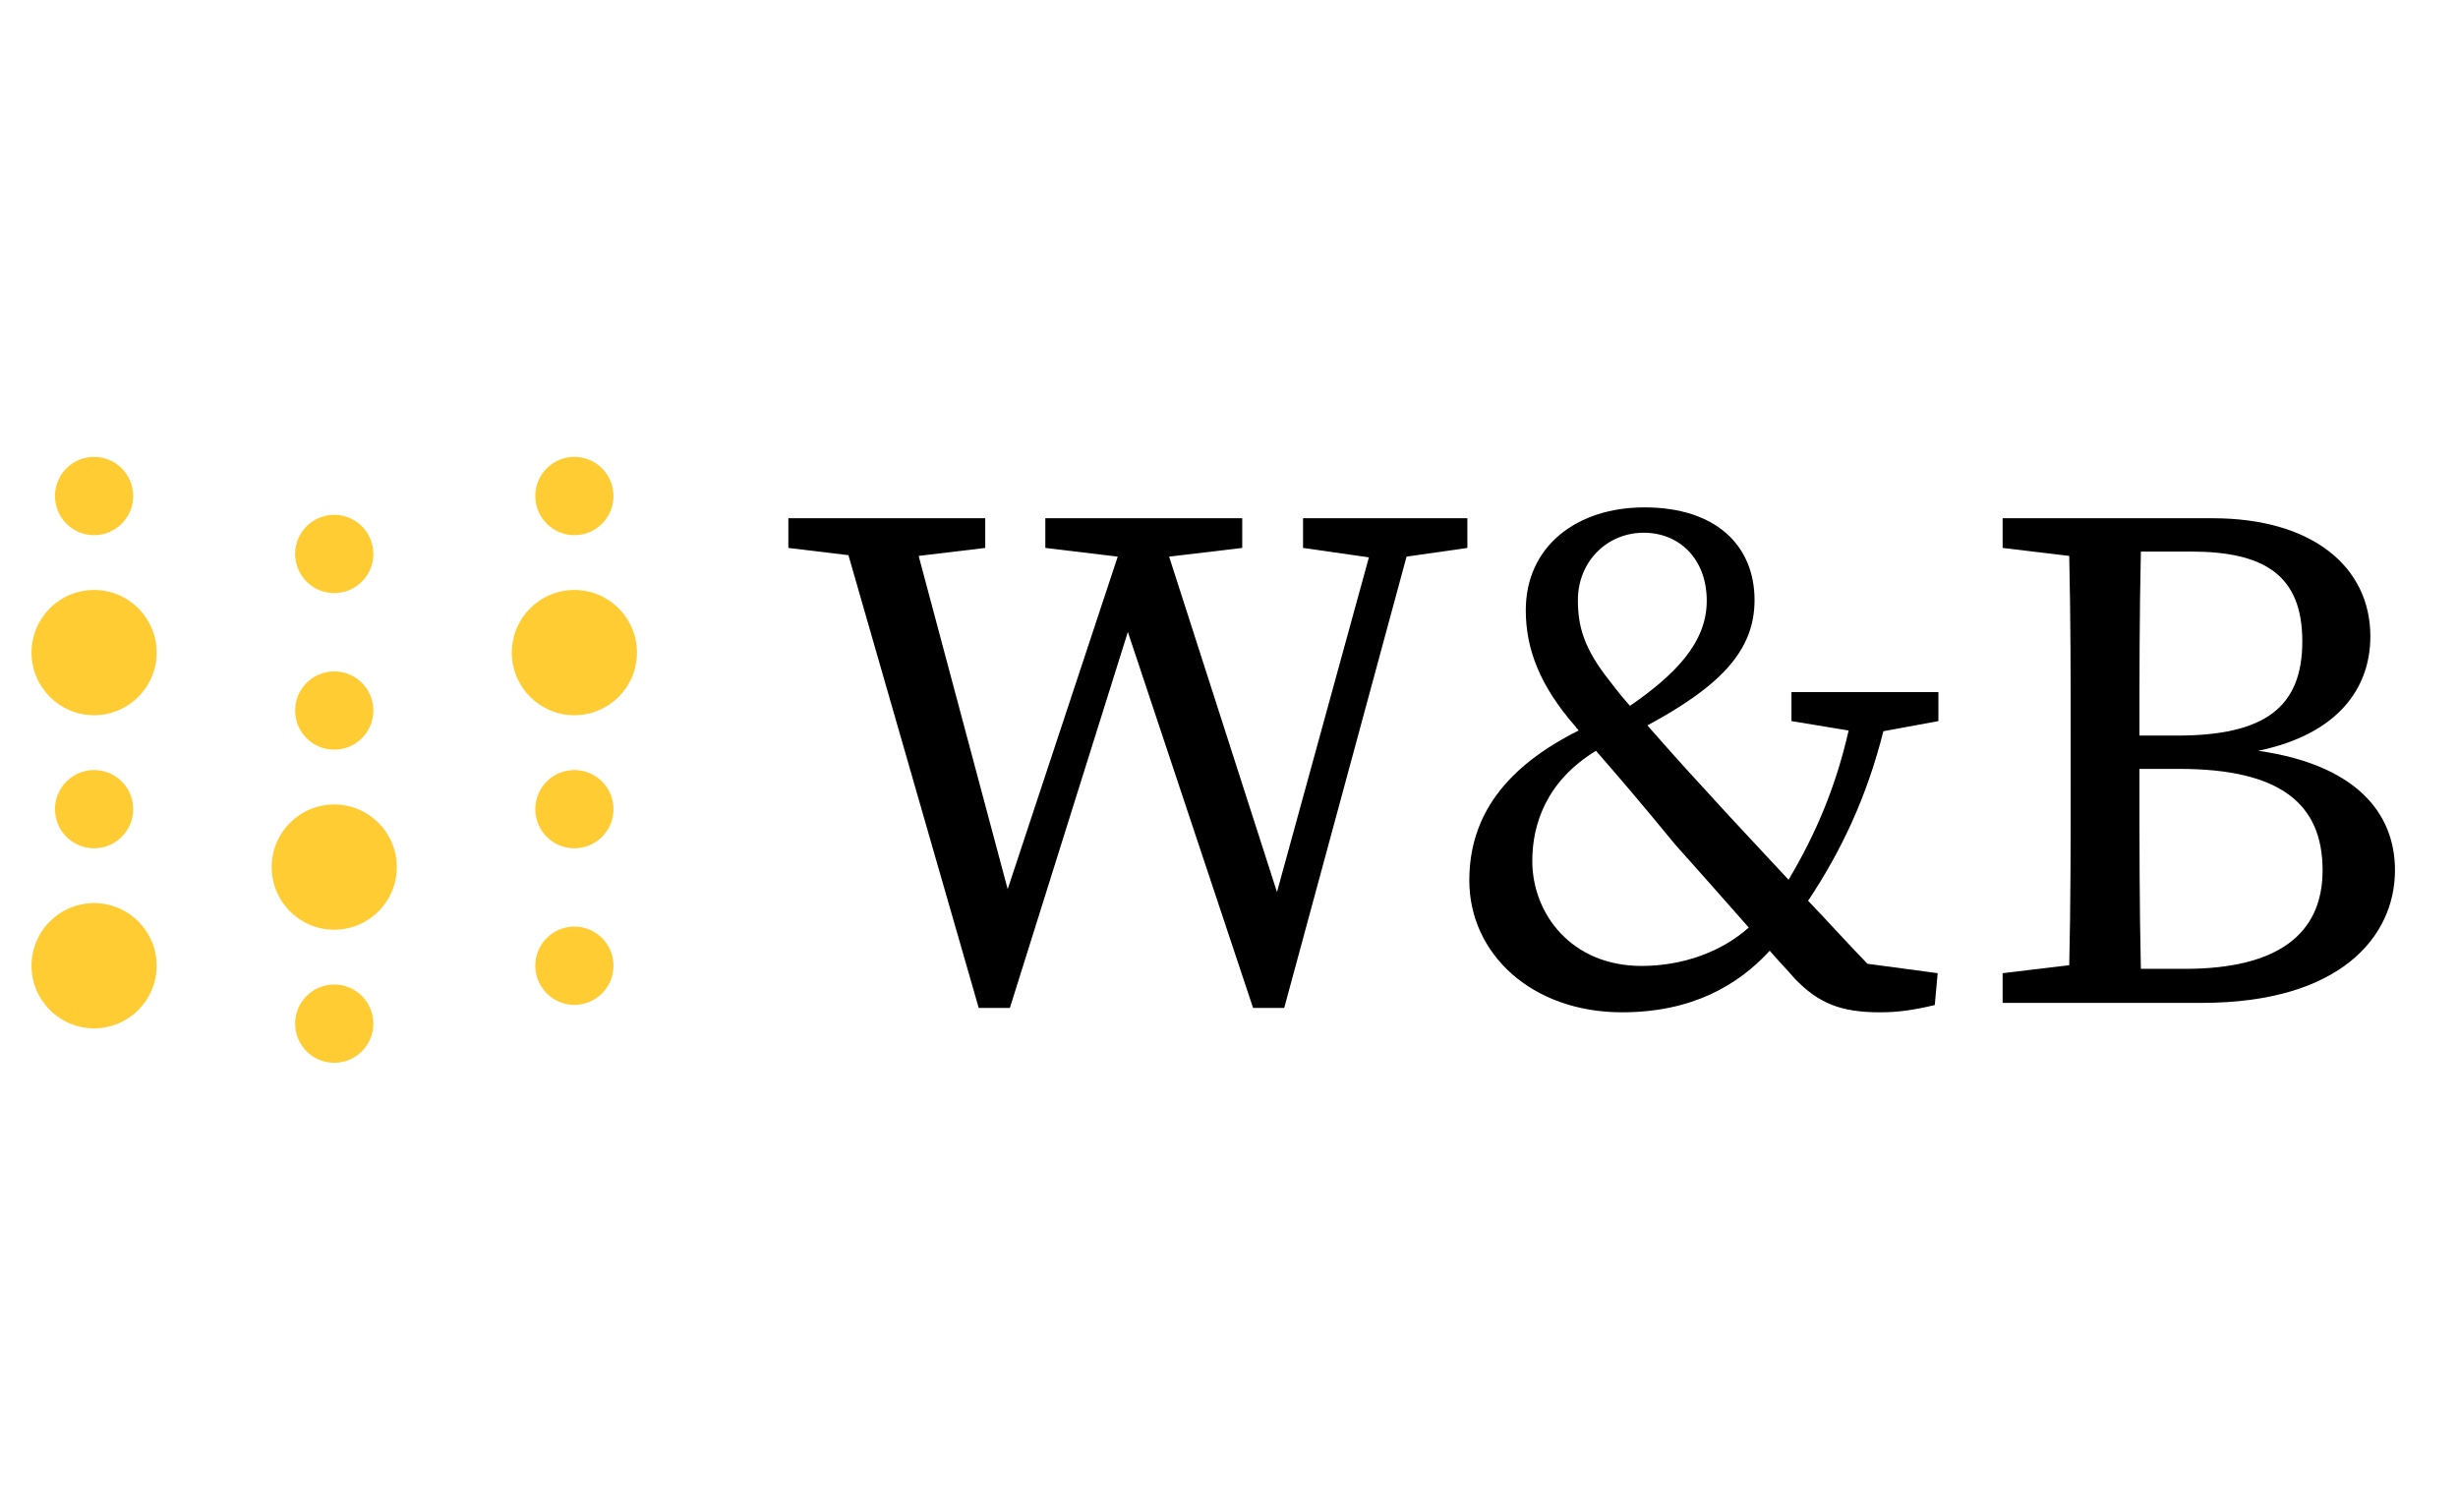 <svg width="156" height="96" viewBox="0 0 156 96" fill="none" xmlns="http://www.w3.org/2000/svg">
<path d="M2 41.422C2 43.618 3.778 45.397 5.972 45.397C8.165 45.397 9.943 43.618 9.943 41.422C9.943 39.227 8.165 37.447 5.972 37.447C3.778 37.447 2 39.227 2 41.422Z" fill="#FFCC33"/>
<path d="M2 61.297C2 63.493 3.778 65.272 5.972 65.272C8.165 65.272 9.943 63.493 9.943 61.297C9.943 59.102 8.165 57.322 5.972 57.322C3.778 57.322 2 59.102 2 61.297Z" fill="#FFCC33"/>
<path d="M3.49 51.36C3.49 52.732 4.601 53.844 5.972 53.844C7.343 53.844 8.454 52.732 8.454 51.36C8.454 49.988 7.343 48.876 5.972 48.876C4.601 48.876 3.49 49.988 3.49 51.36Z" fill="#FFCC33"/>
<path d="M3.49 31.484C3.49 32.856 4.601 33.969 5.972 33.969C7.343 33.969 8.454 32.856 8.454 31.484C8.454 30.112 7.343 29 5.972 29C4.601 29 3.49 30.112 3.49 31.484Z" fill="#FFCC33"/>
<path d="M17.242 55.037C17.242 57.232 19.02 59.012 21.213 59.012C23.407 59.012 25.185 57.232 25.185 55.037C25.185 52.841 23.407 51.062 21.213 51.062C19.02 51.062 17.242 52.841 17.242 55.037Z" fill="#FFCC33"/>
<path d="M18.731 64.974C18.731 66.346 19.842 67.458 21.213 67.458C22.584 67.458 23.696 66.346 23.696 64.974C23.696 63.602 22.584 62.489 21.213 62.489C19.842 62.489 18.731 63.602 18.731 64.974Z" fill="#FFCC33"/>
<path d="M18.731 45.099C18.731 46.471 19.842 47.584 21.213 47.584C22.584 47.584 23.696 46.471 23.696 45.099C23.696 43.727 22.584 42.615 21.213 42.615C19.842 42.615 18.731 43.727 18.731 45.099Z" fill="#FFCC33"/>
<path d="M18.731 35.161C18.731 36.533 19.842 37.646 21.213 37.646C22.584 37.646 23.696 36.533 23.696 35.161C23.696 33.789 22.584 32.677 21.213 32.677C19.842 32.677 18.731 33.789 18.731 35.161Z" fill="#FFCC33"/>
<path d="M32.483 41.422C32.483 43.618 34.262 45.397 36.455 45.397C38.649 45.397 40.427 43.618 40.427 41.422C40.427 39.227 38.649 37.447 36.455 37.447C34.262 37.447 32.483 39.227 32.483 41.422Z" fill="#FFCC33"/>
<path d="M33.973 31.484C33.973 32.856 35.084 33.969 36.455 33.969C37.826 33.969 38.938 32.856 38.938 31.484C38.938 30.112 37.826 29 36.455 29C35.084 29 33.973 30.112 33.973 31.484Z" fill="#FFCC33"/>
<path d="M33.973 51.36C33.973 52.732 35.084 53.844 36.455 53.844C37.826 53.844 38.938 52.732 38.938 51.36C38.938 49.988 37.826 48.876 36.455 48.876C35.084 48.876 33.973 49.988 33.973 51.36Z" fill="#FFCC33"/>
<path d="M33.973 61.297C33.973 62.669 35.084 63.782 36.455 63.782C37.826 63.782 38.938 62.669 38.938 61.297C38.938 59.925 37.826 58.813 36.455 58.813C35.084 58.813 33.973 59.925 33.973 61.297Z" fill="#FFCC33"/>
<path d="M79.529 63.977H81.504L89.269 35.331L93.128 34.779V32.894H82.699V34.779L86.879 35.377L81.045 56.621L74.2 35.331L78.84 34.779V32.894H66.343V34.779L70.938 35.331L63.954 56.437L58.303 35.285L62.53 34.779V32.894H50.034V34.779L53.847 35.239L62.116 63.977H64.092L71.581 40.113L79.529 63.977Z" fill="black"/>
<path d="M102.211 43.287C100.511 41.171 100.143 39.746 100.143 38.091C100.143 35.654 101.981 33.814 104.324 33.814C106.575 33.814 108.321 35.47 108.321 38.137C108.321 40.804 106.3 42.827 103.451 44.804C103.038 44.344 102.625 43.838 102.211 43.287ZM122.793 63.794L122.977 61.771L118.52 61.173C117.096 59.702 115.902 58.368 114.753 57.173C116.867 54 118.475 50.598 119.531 46.413L123.023 45.77V43.93H113.697V45.77L117.326 46.367C116.499 50 115.213 52.989 113.513 55.839C111.721 53.908 110.067 52.161 108.229 50.138C106.622 48.391 105.519 47.149 104.554 46.045C109.24 43.517 111.354 41.263 111.354 38.091C111.354 34.642 108.919 32.205 104.37 32.205C100.052 32.205 96.836 34.688 96.836 38.734C96.836 41.171 97.709 43.517 100.006 46.137C100.052 46.229 100.143 46.275 100.19 46.367C95.595 48.666 93.252 51.747 93.252 55.885C93.252 60.529 97.203 64.254 102.946 64.254C107.356 64.254 110.297 62.553 112.318 60.346C112.824 60.943 113.375 61.495 113.926 62.139C115.442 63.702 116.867 64.254 119.302 64.254C120.496 64.254 121.415 64.116 122.793 63.794ZM106.3 53.586C107.862 55.334 109.332 56.989 110.986 58.874C109.24 60.438 106.759 61.311 104.187 61.311C99.73 61.311 97.249 58.001 97.249 54.644C97.249 52.345 98.122 49.586 101.292 47.655C102.808 49.402 104.232 51.057 106.3 53.586Z" fill="black"/>
<path d="M131.418 49.401C131.418 53.402 131.418 57.402 131.326 61.265L127.099 61.771V63.656H139.734C148.554 63.656 152 59.425 152 55.241C152 51.517 149.427 48.528 143.317 47.654C148.416 46.597 150.438 43.654 150.438 40.389C150.438 36.021 146.809 32.894 140.423 32.894H127.099V34.779L131.326 35.285C131.418 39.24 131.418 43.194 131.418 47.148V49.401ZM138.309 48.804C144.649 48.804 147.406 50.965 147.406 55.241C147.406 59.288 144.557 61.495 138.677 61.495H135.874C135.782 57.586 135.782 53.632 135.782 48.804H138.309ZM139.044 35.009C143.731 35.009 146.119 36.527 146.119 40.711C146.119 44.895 143.731 46.689 138.171 46.689H135.782C135.782 43.056 135.782 38.964 135.874 35.009H139.044Z" fill="black"/>
</svg>
